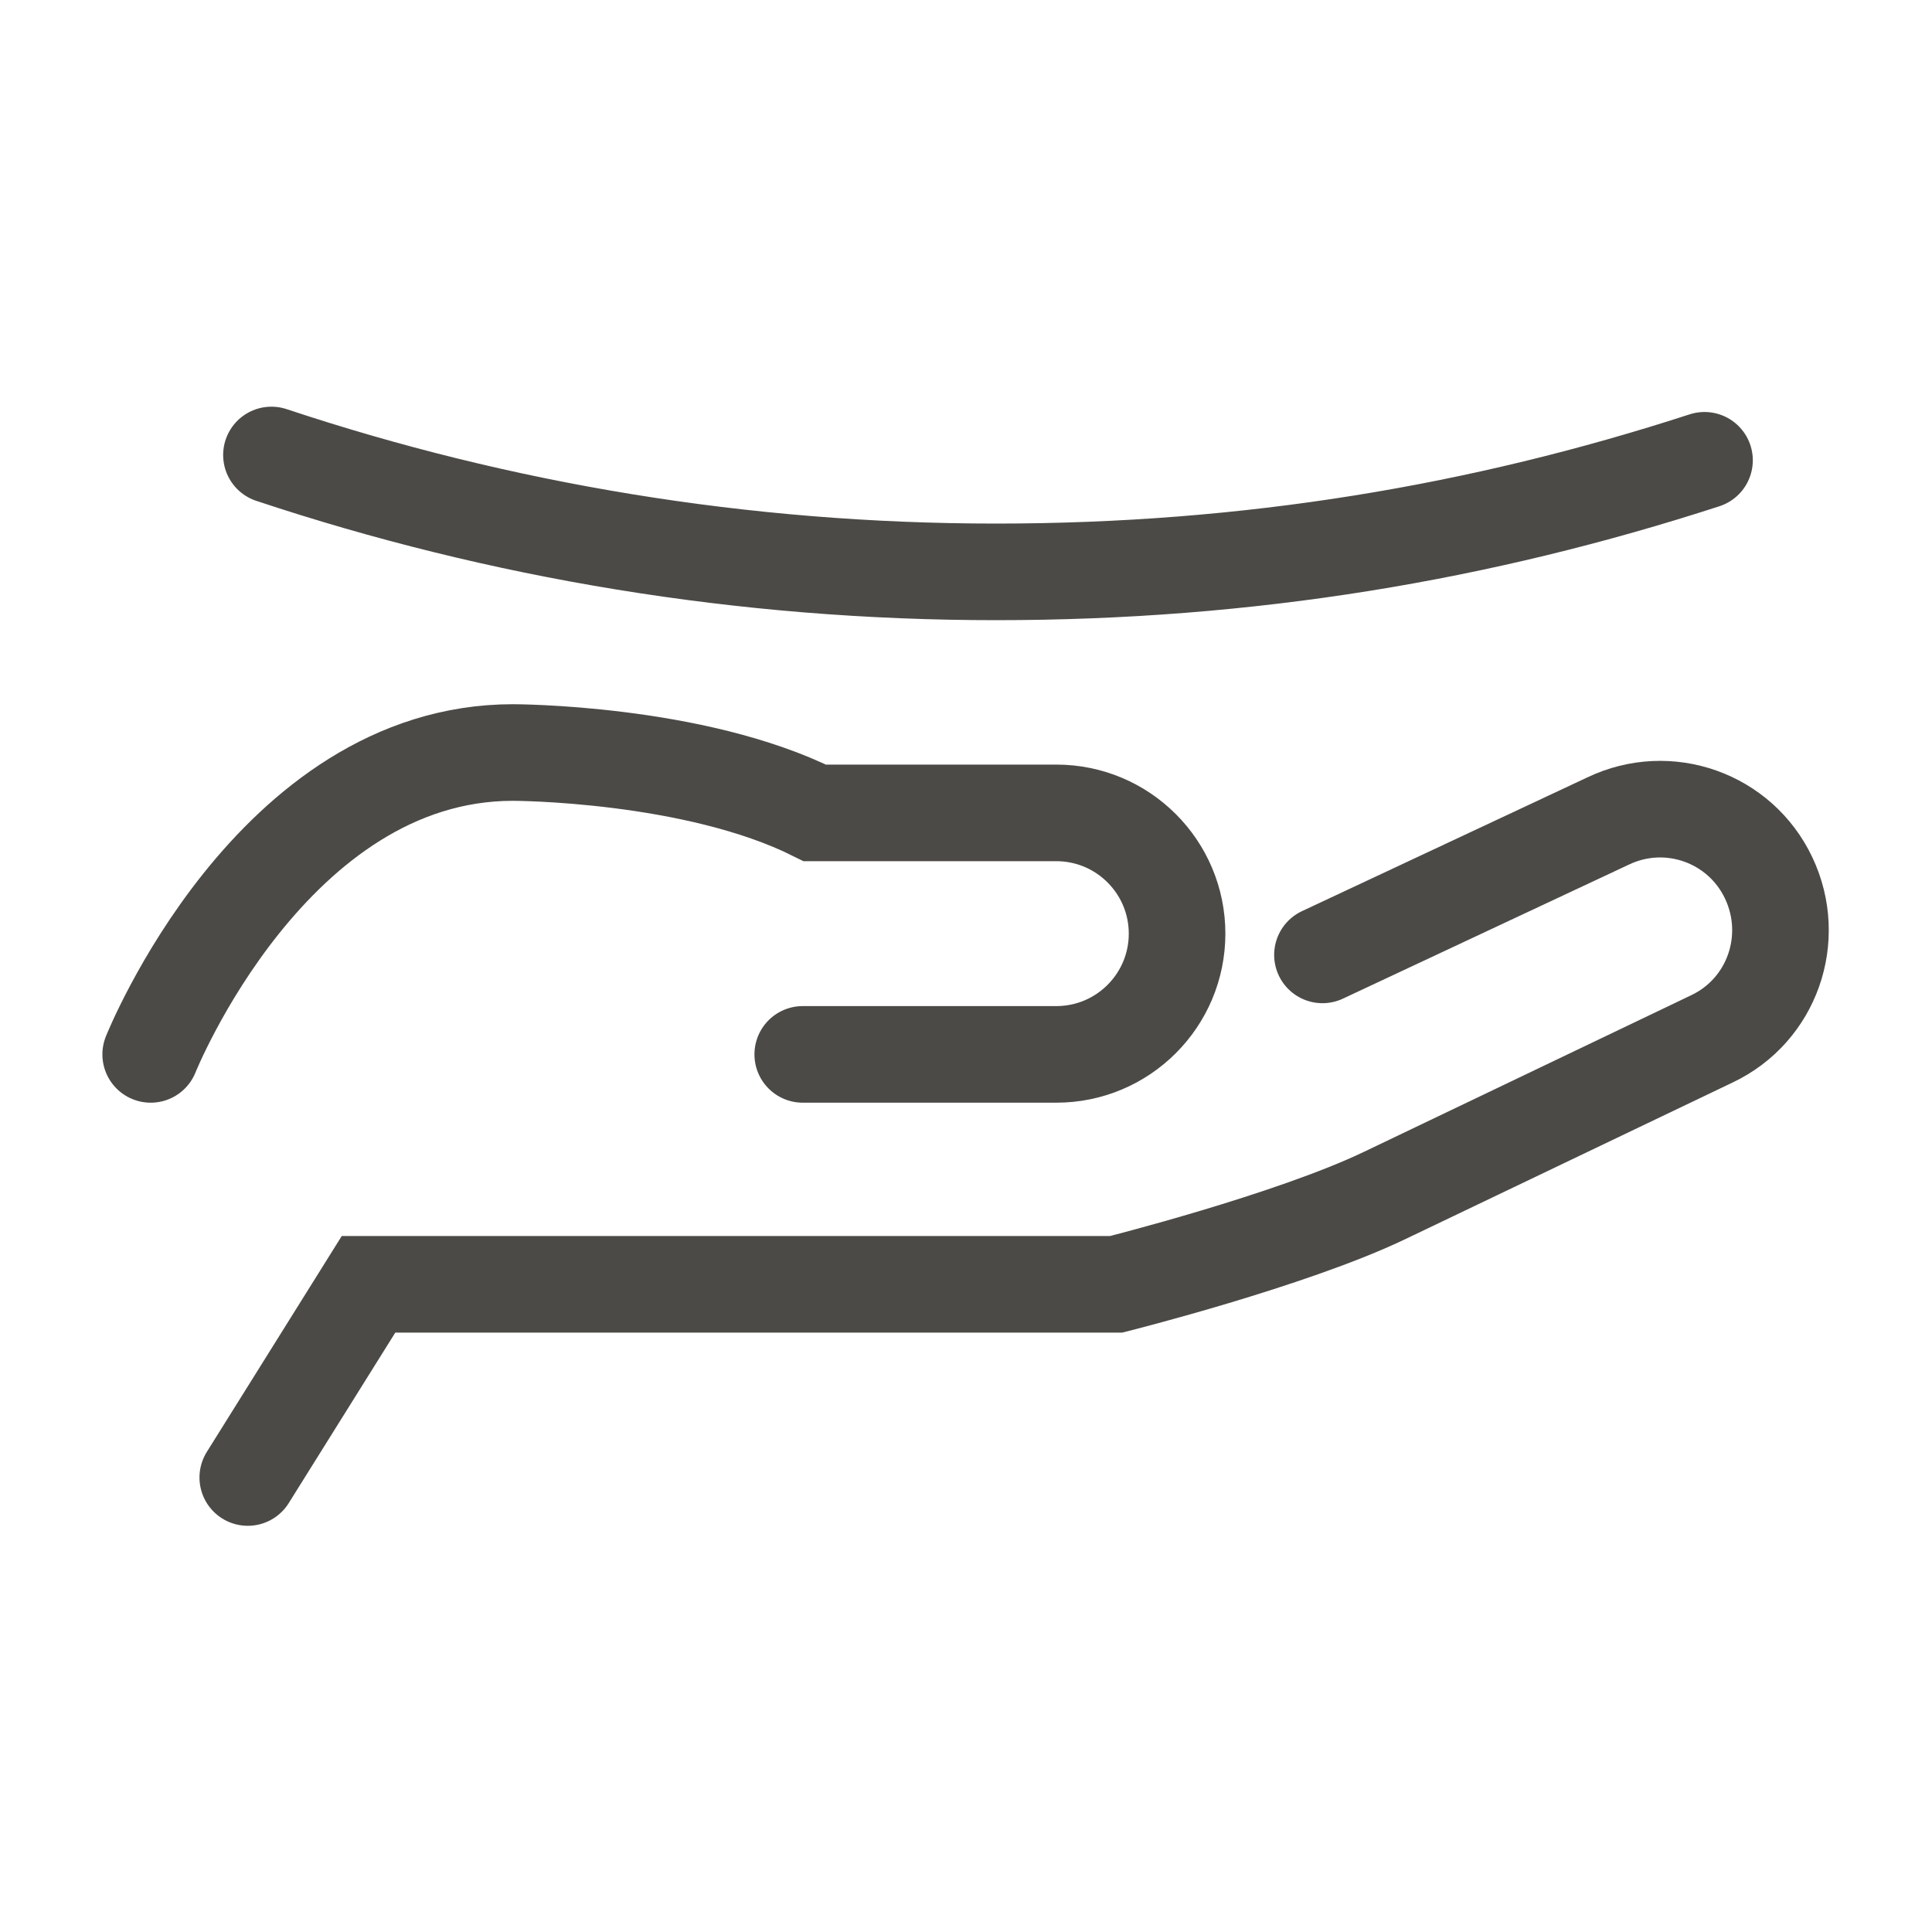 <?xml version="1.0" encoding="UTF-8"?><svg id="Layer_1" xmlns="http://www.w3.org/2000/svg" viewBox="0 0 40 40"><defs><style>.cls-1{fill:none;stroke:#4c4a47;stroke-linecap:round;stroke-miterlimit:10;stroke-width:2px;}</style></defs><path class="cls-1" d="m3.12,21.83s2.5-6.25,7.5-6.25c0,0,3.75,0,6.25,1.25h5c1.38,0,2.5,1.12,2.5,2.5s-1.12,2.5-2.5,2.5h-5.25"/><path class="cls-1" d="m27.38,19.77l5.91-2.77c1.25-.6,2.74-.07,3.33,1.18s.07,2.74-1.18,3.33l-6.77,3.24c-1.94.93-5.56,1.84-5.56,1.84H7.63l-2.5,4"/><path class="cls-1" d="m5.62,9.42c4.72,1.57,9.76,2.42,15,2.42s10.05-.81,14.67-2.31"/></svg>